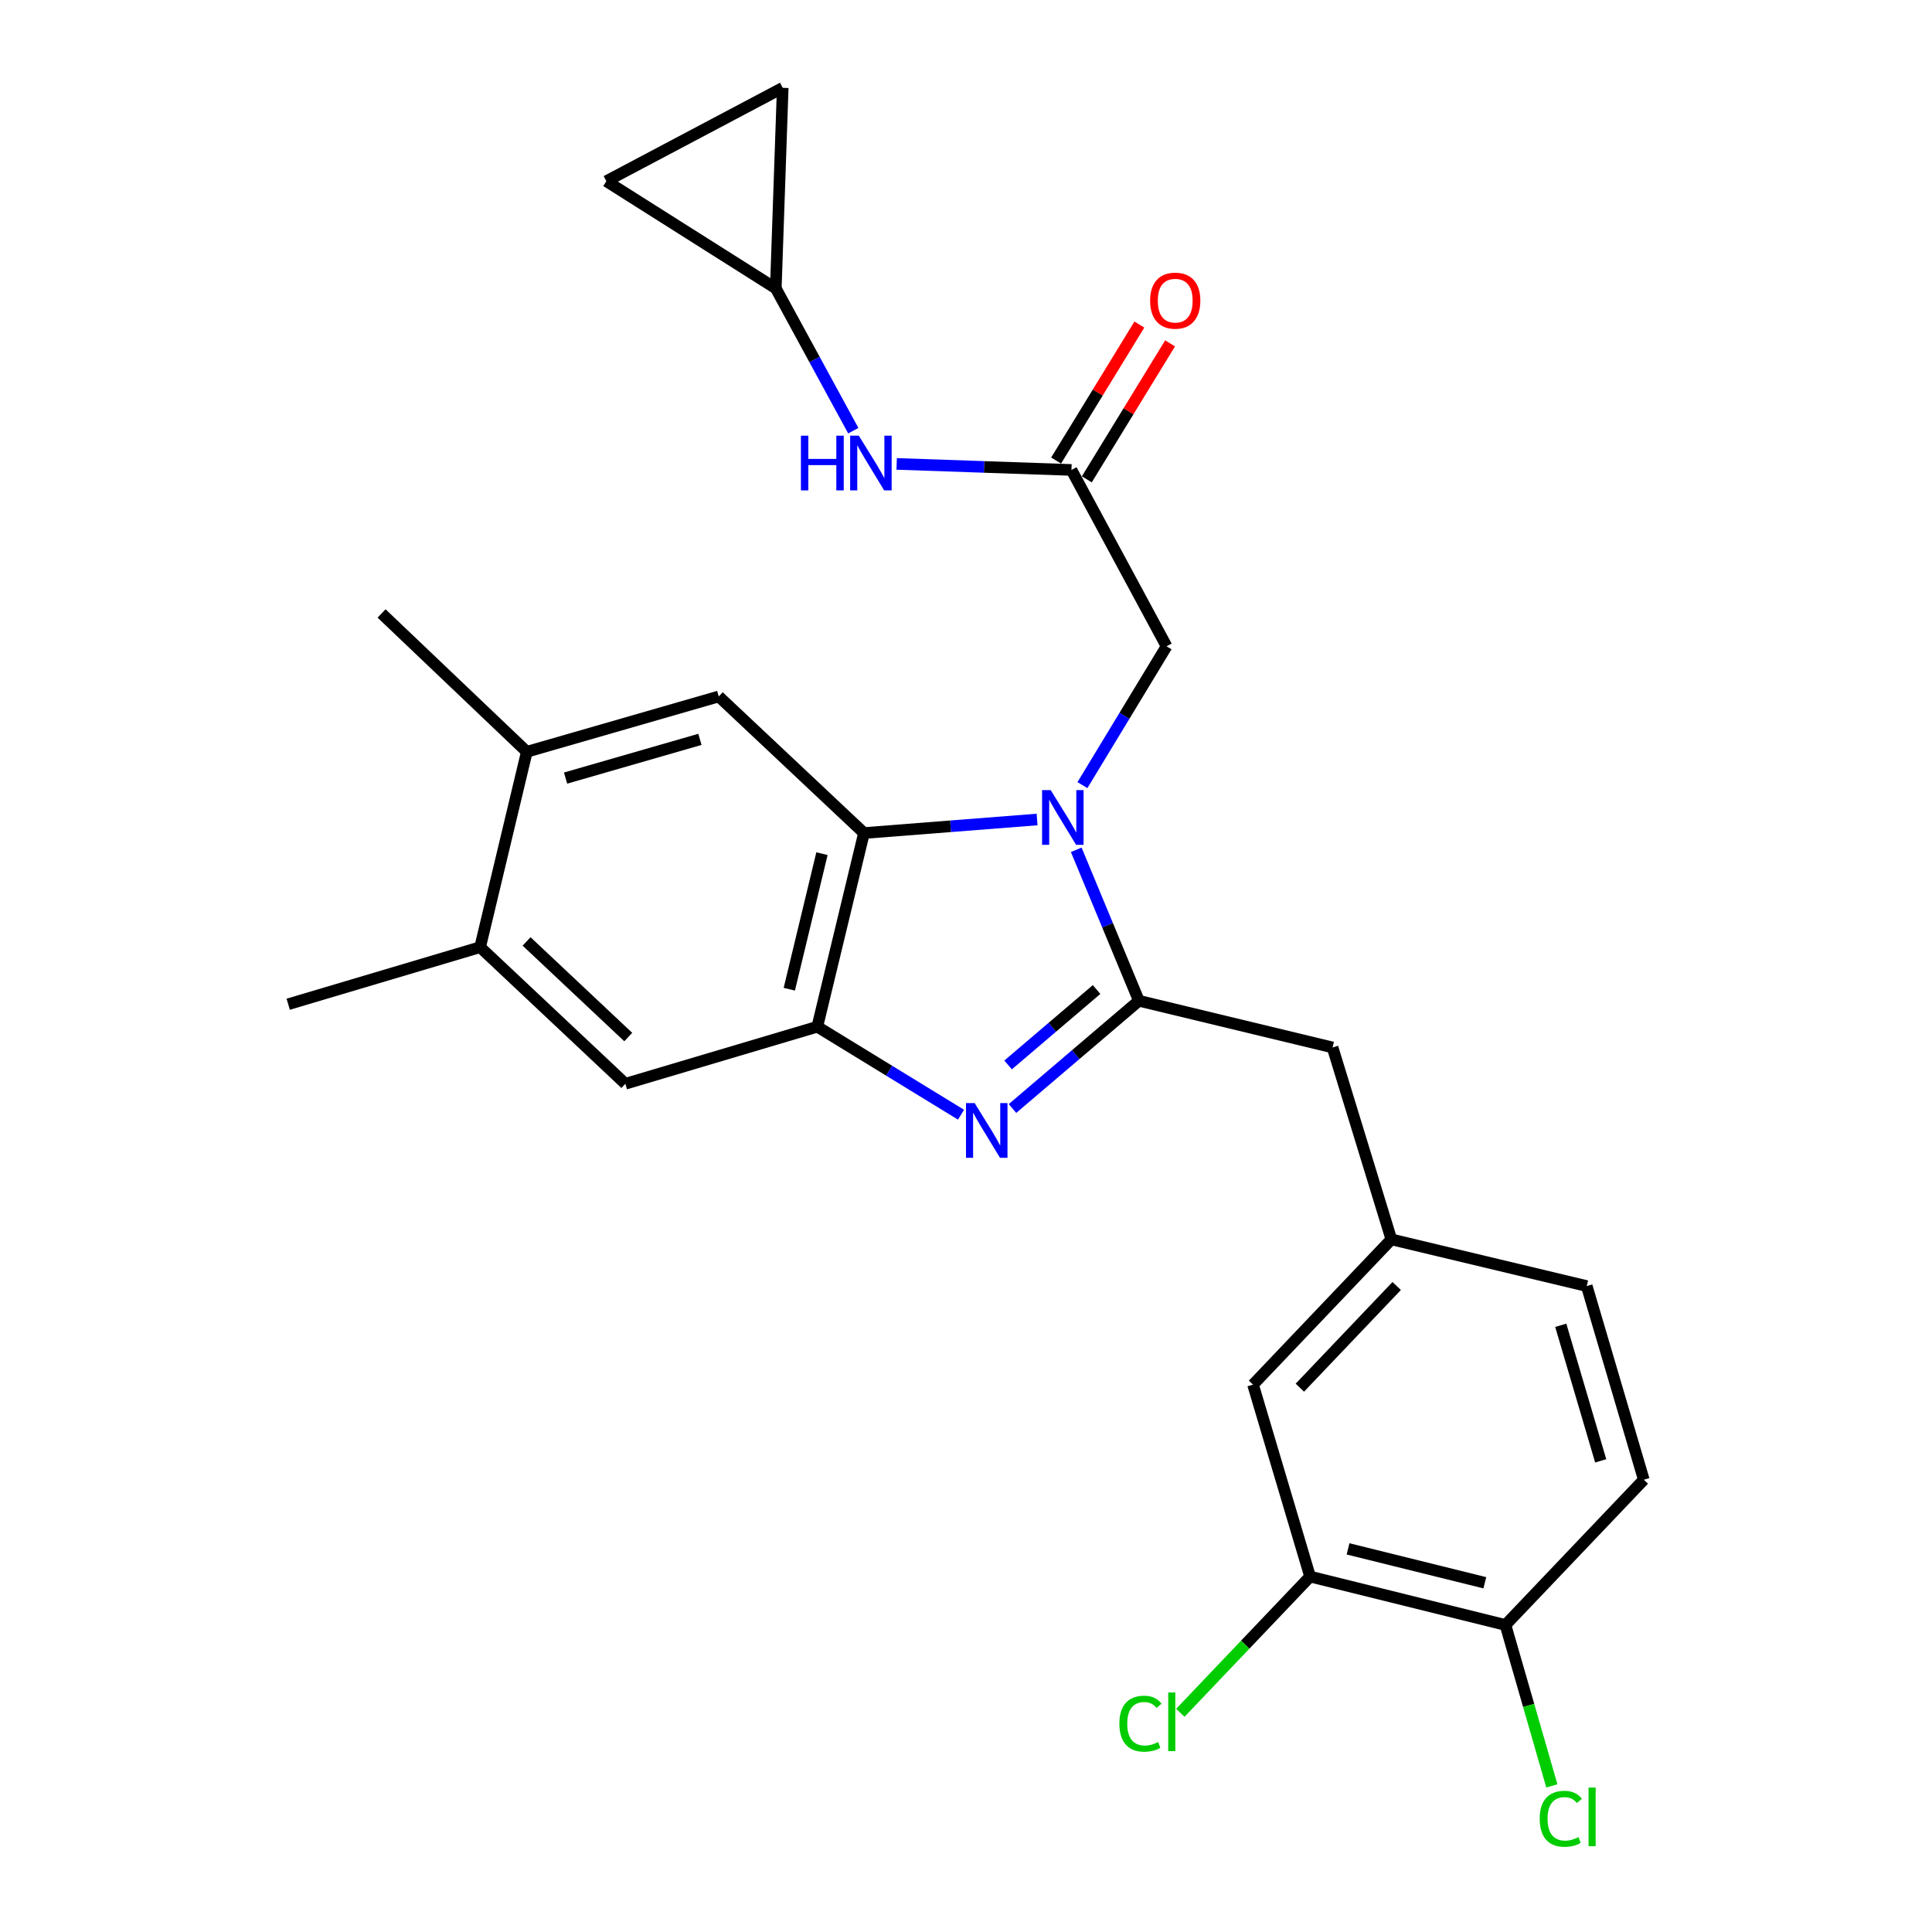 <?xml version='1.0' encoding='iso-8859-1'?>
<svg version='1.1' baseProfile='full'
              xmlns='http://www.w3.org/2000/svg'
                      xmlns:rdkit='http://www.rdkit.org/xml'
                      xmlns:xlink='http://www.w3.org/1999/xlink'
                  xml:space='preserve'
width='1000px' height='1000px' viewBox='0 0 1000 1000'>
<!-- END OF HEADER -->
<rect style='opacity:1.0;fill:#FFFFFF;stroke:none' width='1000' height='1000' x='0' y='0'> </rect>
<path class='bond-0' d='M 589.736,167.996 L 568.189,203.187' style='fill:none;fill-rule:evenodd;stroke:#FF0000;stroke-width:6px;stroke-linecap:butt;stroke-linejoin:miter;stroke-opacity:1' />
<path class='bond-0' d='M 568.189,203.187 L 546.641,238.377' style='fill:none;fill-rule:evenodd;stroke:#000000;stroke-width:6px;stroke-linecap:butt;stroke-linejoin:miter;stroke-opacity:1' />
<path class='bond-0' d='M 605.631,177.729 L 584.083,212.919' style='fill:none;fill-rule:evenodd;stroke:#FF0000;stroke-width:6px;stroke-linecap:butt;stroke-linejoin:miter;stroke-opacity:1' />
<path class='bond-0' d='M 584.083,212.919 L 562.535,248.11' style='fill:none;fill-rule:evenodd;stroke:#000000;stroke-width:6px;stroke-linecap:butt;stroke-linejoin:miter;stroke-opacity:1' />
<path class='bond-1' d='M 554.588,243.243 L 509.35,241.682' style='fill:none;fill-rule:evenodd;stroke:#000000;stroke-width:6px;stroke-linecap:butt;stroke-linejoin:miter;stroke-opacity:1' />
<path class='bond-1' d='M 509.35,241.682 L 464.112,240.121' style='fill:none;fill-rule:evenodd;stroke:#0000FF;stroke-width:6px;stroke-linecap:butt;stroke-linejoin:miter;stroke-opacity:1' />
<path class='bond-2' d='M 554.588,243.243 L 603.813,334.527' style='fill:none;fill-rule:evenodd;stroke:#000000;stroke-width:6px;stroke-linecap:butt;stroke-linejoin:miter;stroke-opacity:1' />
<path class='bond-3' d='M 401.551,149.267 L 421.607,186.097' style='fill:none;fill-rule:evenodd;stroke:#000000;stroke-width:6px;stroke-linecap:butt;stroke-linejoin:miter;stroke-opacity:1' />
<path class='bond-3' d='M 421.607,186.097 L 441.663,222.927' style='fill:none;fill-rule:evenodd;stroke:#0000FF;stroke-width:6px;stroke-linecap:butt;stroke-linejoin:miter;stroke-opacity:1' />
<path class='bond-4' d='M 401.551,149.267 L 313.85,93.778' style='fill:none;fill-rule:evenodd;stroke:#000000;stroke-width:6px;stroke-linecap:butt;stroke-linejoin:miter;stroke-opacity:1' />
<path class='bond-5' d='M 401.551,149.267 L 405.134,45.455' style='fill:none;fill-rule:evenodd;stroke:#000000;stroke-width:6px;stroke-linecap:butt;stroke-linejoin:miter;stroke-opacity:1' />
<path class='bond-6' d='M 313.85,93.778 L 405.134,45.455' style='fill:none;fill-rule:evenodd;stroke:#000000;stroke-width:6px;stroke-linecap:butt;stroke-linejoin:miter;stroke-opacity:1' />
<path class='bond-7' d='M 372.02,360.485 L 272.681,389.125' style='fill:none;fill-rule:evenodd;stroke:#000000;stroke-width:6px;stroke-linecap:butt;stroke-linejoin:miter;stroke-opacity:1' />
<path class='bond-7' d='M 362.283,382.69 L 292.745,402.738' style='fill:none;fill-rule:evenodd;stroke:#000000;stroke-width:6px;stroke-linecap:butt;stroke-linejoin:miter;stroke-opacity:1' />
<path class='bond-8' d='M 372.02,360.485 L 447.193,431.185' style='fill:none;fill-rule:evenodd;stroke:#000000;stroke-width:6px;stroke-linecap:butt;stroke-linejoin:miter;stroke-opacity:1' />
<path class='bond-9' d='M 272.681,389.125 L 197.498,317.525' style='fill:none;fill-rule:evenodd;stroke:#000000;stroke-width:6px;stroke-linecap:butt;stroke-linejoin:miter;stroke-opacity:1' />
<path class='bond-10' d='M 272.681,389.125 L 248.514,490.256' style='fill:none;fill-rule:evenodd;stroke:#000000;stroke-width:6px;stroke-linecap:butt;stroke-linejoin:miter;stroke-opacity:1' />
<path class='bond-11' d='M 248.514,490.256 L 323.686,560.956' style='fill:none;fill-rule:evenodd;stroke:#000000;stroke-width:6px;stroke-linecap:butt;stroke-linejoin:miter;stroke-opacity:1' />
<path class='bond-11' d='M 272.558,487.285 L 325.179,536.774' style='fill:none;fill-rule:evenodd;stroke:#000000;stroke-width:6px;stroke-linecap:butt;stroke-linejoin:miter;stroke-opacity:1' />
<path class='bond-12' d='M 248.514,490.256 L 149.174,519.787' style='fill:none;fill-rule:evenodd;stroke:#000000;stroke-width:6px;stroke-linecap:butt;stroke-linejoin:miter;stroke-opacity:1' />
<path class='bond-13' d='M 323.686,560.956 L 423.036,531.425' style='fill:none;fill-rule:evenodd;stroke:#000000;stroke-width:6px;stroke-linecap:butt;stroke-linejoin:miter;stroke-opacity:1' />
<path class='bond-14' d='M 536.794,424.172 L 491.993,427.678' style='fill:none;fill-rule:evenodd;stroke:#0000FF;stroke-width:6px;stroke-linecap:butt;stroke-linejoin:miter;stroke-opacity:1' />
<path class='bond-14' d='M 491.993,427.678 L 447.193,431.185' style='fill:none;fill-rule:evenodd;stroke:#000000;stroke-width:6px;stroke-linecap:butt;stroke-linejoin:miter;stroke-opacity:1' />
<path class='bond-15' d='M 557.058,439.857 L 573.276,478.926' style='fill:none;fill-rule:evenodd;stroke:#0000FF;stroke-width:6px;stroke-linecap:butt;stroke-linejoin:miter;stroke-opacity:1' />
<path class='bond-15' d='M 573.276,478.926 L 589.493,517.996' style='fill:none;fill-rule:evenodd;stroke:#000000;stroke-width:6px;stroke-linecap:butt;stroke-linejoin:miter;stroke-opacity:1' />
<path class='bond-16' d='M 560.266,406.379 L 582.04,370.453' style='fill:none;fill-rule:evenodd;stroke:#0000FF;stroke-width:6px;stroke-linecap:butt;stroke-linejoin:miter;stroke-opacity:1' />
<path class='bond-16' d='M 582.04,370.453 L 603.813,334.527' style='fill:none;fill-rule:evenodd;stroke:#000000;stroke-width:6px;stroke-linecap:butt;stroke-linejoin:miter;stroke-opacity:1' />
<path class='bond-17' d='M 447.193,431.185 L 423.036,531.425' style='fill:none;fill-rule:evenodd;stroke:#000000;stroke-width:6px;stroke-linecap:butt;stroke-linejoin:miter;stroke-opacity:1' />
<path class='bond-17' d='M 425.45,441.854 L 408.541,512.023' style='fill:none;fill-rule:evenodd;stroke:#000000;stroke-width:6px;stroke-linecap:butt;stroke-linejoin:miter;stroke-opacity:1' />
<path class='bond-18' d='M 423.036,531.425 L 460.231,554.199' style='fill:none;fill-rule:evenodd;stroke:#000000;stroke-width:6px;stroke-linecap:butt;stroke-linejoin:miter;stroke-opacity:1' />
<path class='bond-18' d='M 460.231,554.199 L 497.427,576.973' style='fill:none;fill-rule:evenodd;stroke:#0000FF;stroke-width:6px;stroke-linecap:butt;stroke-linejoin:miter;stroke-opacity:1' />
<path class='bond-19' d='M 524.064,573.763 L 556.779,545.879' style='fill:none;fill-rule:evenodd;stroke:#0000FF;stroke-width:6px;stroke-linecap:butt;stroke-linejoin:miter;stroke-opacity:1' />
<path class='bond-19' d='M 556.779,545.879 L 589.493,517.996' style='fill:none;fill-rule:evenodd;stroke:#000000;stroke-width:6px;stroke-linecap:butt;stroke-linejoin:miter;stroke-opacity:1' />
<path class='bond-19' d='M 521.789,551.214 L 544.688,531.695' style='fill:none;fill-rule:evenodd;stroke:#0000FF;stroke-width:6px;stroke-linecap:butt;stroke-linejoin:miter;stroke-opacity:1' />
<path class='bond-19' d='M 544.688,531.695 L 567.588,512.176' style='fill:none;fill-rule:evenodd;stroke:#000000;stroke-width:6px;stroke-linecap:butt;stroke-linejoin:miter;stroke-opacity:1' />
<path class='bond-20' d='M 589.493,517.996 L 689.733,542.163' style='fill:none;fill-rule:evenodd;stroke:#000000;stroke-width:6px;stroke-linecap:butt;stroke-linejoin:miter;stroke-opacity:1' />
<path class='bond-21' d='M 689.733,542.163 L 720.164,641.502' style='fill:none;fill-rule:evenodd;stroke:#000000;stroke-width:6px;stroke-linecap:butt;stroke-linejoin:miter;stroke-opacity:1' />
<path class='bond-22' d='M 678.095,816.025 L 779.225,841.082' style='fill:none;fill-rule:evenodd;stroke:#000000;stroke-width:6px;stroke-linecap:butt;stroke-linejoin:miter;stroke-opacity:1' />
<path class='bond-22' d='M 697.747,801.692 L 768.538,819.233' style='fill:none;fill-rule:evenodd;stroke:#000000;stroke-width:6px;stroke-linecap:butt;stroke-linejoin:miter;stroke-opacity:1' />
<path class='bond-23' d='M 678.095,816.025 L 648.564,716.685' style='fill:none;fill-rule:evenodd;stroke:#000000;stroke-width:6px;stroke-linecap:butt;stroke-linejoin:miter;stroke-opacity:1' />
<path class='bond-24' d='M 678.095,816.025 L 644.517,851.282' style='fill:none;fill-rule:evenodd;stroke:#000000;stroke-width:6px;stroke-linecap:butt;stroke-linejoin:miter;stroke-opacity:1' />
<path class='bond-24' d='M 644.517,851.282 L 610.94,886.54' style='fill:none;fill-rule:evenodd;stroke:#00CC00;stroke-width:6px;stroke-linecap:butt;stroke-linejoin:miter;stroke-opacity:1' />
<path class='bond-25' d='M 779.225,841.082 L 850.826,765.899' style='fill:none;fill-rule:evenodd;stroke:#000000;stroke-width:6px;stroke-linecap:butt;stroke-linejoin:miter;stroke-opacity:1' />
<path class='bond-26' d='M 779.225,841.082 L 791.233,882.729' style='fill:none;fill-rule:evenodd;stroke:#000000;stroke-width:6px;stroke-linecap:butt;stroke-linejoin:miter;stroke-opacity:1' />
<path class='bond-26' d='M 791.233,882.729 L 803.24,924.377' style='fill:none;fill-rule:evenodd;stroke:#00CC00;stroke-width:6px;stroke-linecap:butt;stroke-linejoin:miter;stroke-opacity:1' />
<path class='bond-27' d='M 850.826,765.899 L 821.295,665.669' style='fill:none;fill-rule:evenodd;stroke:#000000;stroke-width:6px;stroke-linecap:butt;stroke-linejoin:miter;stroke-opacity:1' />
<path class='bond-27' d='M 828.518,756.132 L 807.847,685.971' style='fill:none;fill-rule:evenodd;stroke:#000000;stroke-width:6px;stroke-linecap:butt;stroke-linejoin:miter;stroke-opacity:1' />
<path class='bond-28' d='M 821.295,665.669 L 720.164,641.502' style='fill:none;fill-rule:evenodd;stroke:#000000;stroke-width:6px;stroke-linecap:butt;stroke-linejoin:miter;stroke-opacity:1' />
<path class='bond-29' d='M 720.164,641.502 L 648.564,716.685' style='fill:none;fill-rule:evenodd;stroke:#000000;stroke-width:6px;stroke-linecap:butt;stroke-linejoin:miter;stroke-opacity:1' />
<path class='bond-29' d='M 722.921,665.633 L 672.801,718.261' style='fill:none;fill-rule:evenodd;stroke:#000000;stroke-width:6px;stroke-linecap:butt;stroke-linejoin:miter;stroke-opacity:1' />
<path  class='atom-0' d='M 595.296 155.612
Q 595.296 148.812, 598.656 145.012
Q 602.016 141.212, 608.296 141.212
Q 614.576 141.212, 617.936 145.012
Q 621.296 148.812, 621.296 155.612
Q 621.296 162.492, 617.896 166.412
Q 614.496 170.292, 608.296 170.292
Q 602.056 170.292, 598.656 166.412
Q 595.296 162.532, 595.296 155.612
M 608.296 167.092
Q 612.616 167.092, 614.936 164.212
Q 617.296 161.292, 617.296 155.612
Q 617.296 150.052, 614.936 147.252
Q 612.616 144.412, 608.296 144.412
Q 603.976 144.412, 601.616 147.212
Q 599.296 150.012, 599.296 155.612
Q 599.296 161.332, 601.616 164.212
Q 603.976 167.092, 608.296 167.092
' fill='#FF0000'/>
<path  class='atom-3' d='M 414.555 225.501
L 418.395 225.501
L 418.395 237.541
L 432.875 237.541
L 432.875 225.501
L 436.715 225.501
L 436.715 253.821
L 432.875 253.821
L 432.875 240.741
L 418.395 240.741
L 418.395 253.821
L 414.555 253.821
L 414.555 225.501
' fill='#0000FF'/>
<path  class='atom-3' d='M 444.515 225.501
L 453.795 240.501
Q 454.715 241.981, 456.195 244.661
Q 457.675 247.341, 457.755 247.501
L 457.755 225.501
L 461.515 225.501
L 461.515 253.821
L 457.635 253.821
L 447.675 237.421
Q 446.515 235.501, 445.275 233.301
Q 444.075 231.101, 443.715 230.421
L 443.715 253.821
L 440.035 253.821
L 440.035 225.501
L 444.515 225.501
' fill='#0000FF'/>
<path  class='atom-9' d='M 543.855 408.969
L 553.135 423.969
Q 554.055 425.449, 555.535 428.129
Q 557.015 430.809, 557.095 430.969
L 557.095 408.969
L 560.855 408.969
L 560.855 437.289
L 556.975 437.289
L 547.015 420.889
Q 545.855 418.969, 544.615 416.769
Q 543.415 414.569, 543.055 413.889
L 543.055 437.289
L 539.375 437.289
L 539.375 408.969
L 543.855 408.969
' fill='#0000FF'/>
<path  class='atom-12' d='M 504.477 570.963
L 513.757 585.963
Q 514.677 587.443, 516.157 590.123
Q 517.637 592.803, 517.717 592.963
L 517.717 570.963
L 521.477 570.963
L 521.477 599.283
L 517.597 599.283
L 507.637 582.883
Q 506.477 580.963, 505.237 578.763
Q 504.037 576.563, 503.677 575.883
L 503.677 599.283
L 499.997 599.283
L 499.997 570.963
L 504.477 570.963
' fill='#0000FF'/>
<path  class='atom-24' d='M 796.946 941.402
Q 796.946 934.362, 800.226 930.682
Q 803.546 926.962, 809.826 926.962
Q 815.666 926.962, 818.786 931.082
L 816.146 933.242
Q 813.866 930.242, 809.826 930.242
Q 805.546 930.242, 803.266 933.122
Q 801.026 935.962, 801.026 941.402
Q 801.026 947.002, 803.346 949.882
Q 805.706 952.762, 810.266 952.762
Q 813.386 952.762, 817.026 950.882
L 818.146 953.882
Q 816.666 954.842, 814.426 955.402
Q 812.186 955.962, 809.706 955.962
Q 803.546 955.962, 800.226 952.202
Q 796.946 948.442, 796.946 941.402
' fill='#00CC00'/>
<path  class='atom-24' d='M 822.226 925.242
L 825.906 925.242
L 825.906 955.602
L 822.226 955.602
L 822.226 925.242
' fill='#00CC00'/>
<path  class='atom-25' d='M 579.385 892.177
Q 579.385 885.137, 582.665 881.457
Q 585.985 877.737, 592.265 877.737
Q 598.105 877.737, 601.225 881.857
L 598.585 884.017
Q 596.305 881.017, 592.265 881.017
Q 587.985 881.017, 585.705 883.897
Q 583.465 886.737, 583.465 892.177
Q 583.465 897.777, 585.785 900.657
Q 588.145 903.537, 592.705 903.537
Q 595.825 903.537, 599.465 901.657
L 600.585 904.657
Q 599.105 905.617, 596.865 906.177
Q 594.625 906.737, 592.145 906.737
Q 585.985 906.737, 582.665 902.977
Q 579.385 899.217, 579.385 892.177
' fill='#00CC00'/>
<path  class='atom-25' d='M 604.665 876.017
L 608.345 876.017
L 608.345 906.377
L 604.665 906.377
L 604.665 876.017
' fill='#00CC00'/>
</svg>
